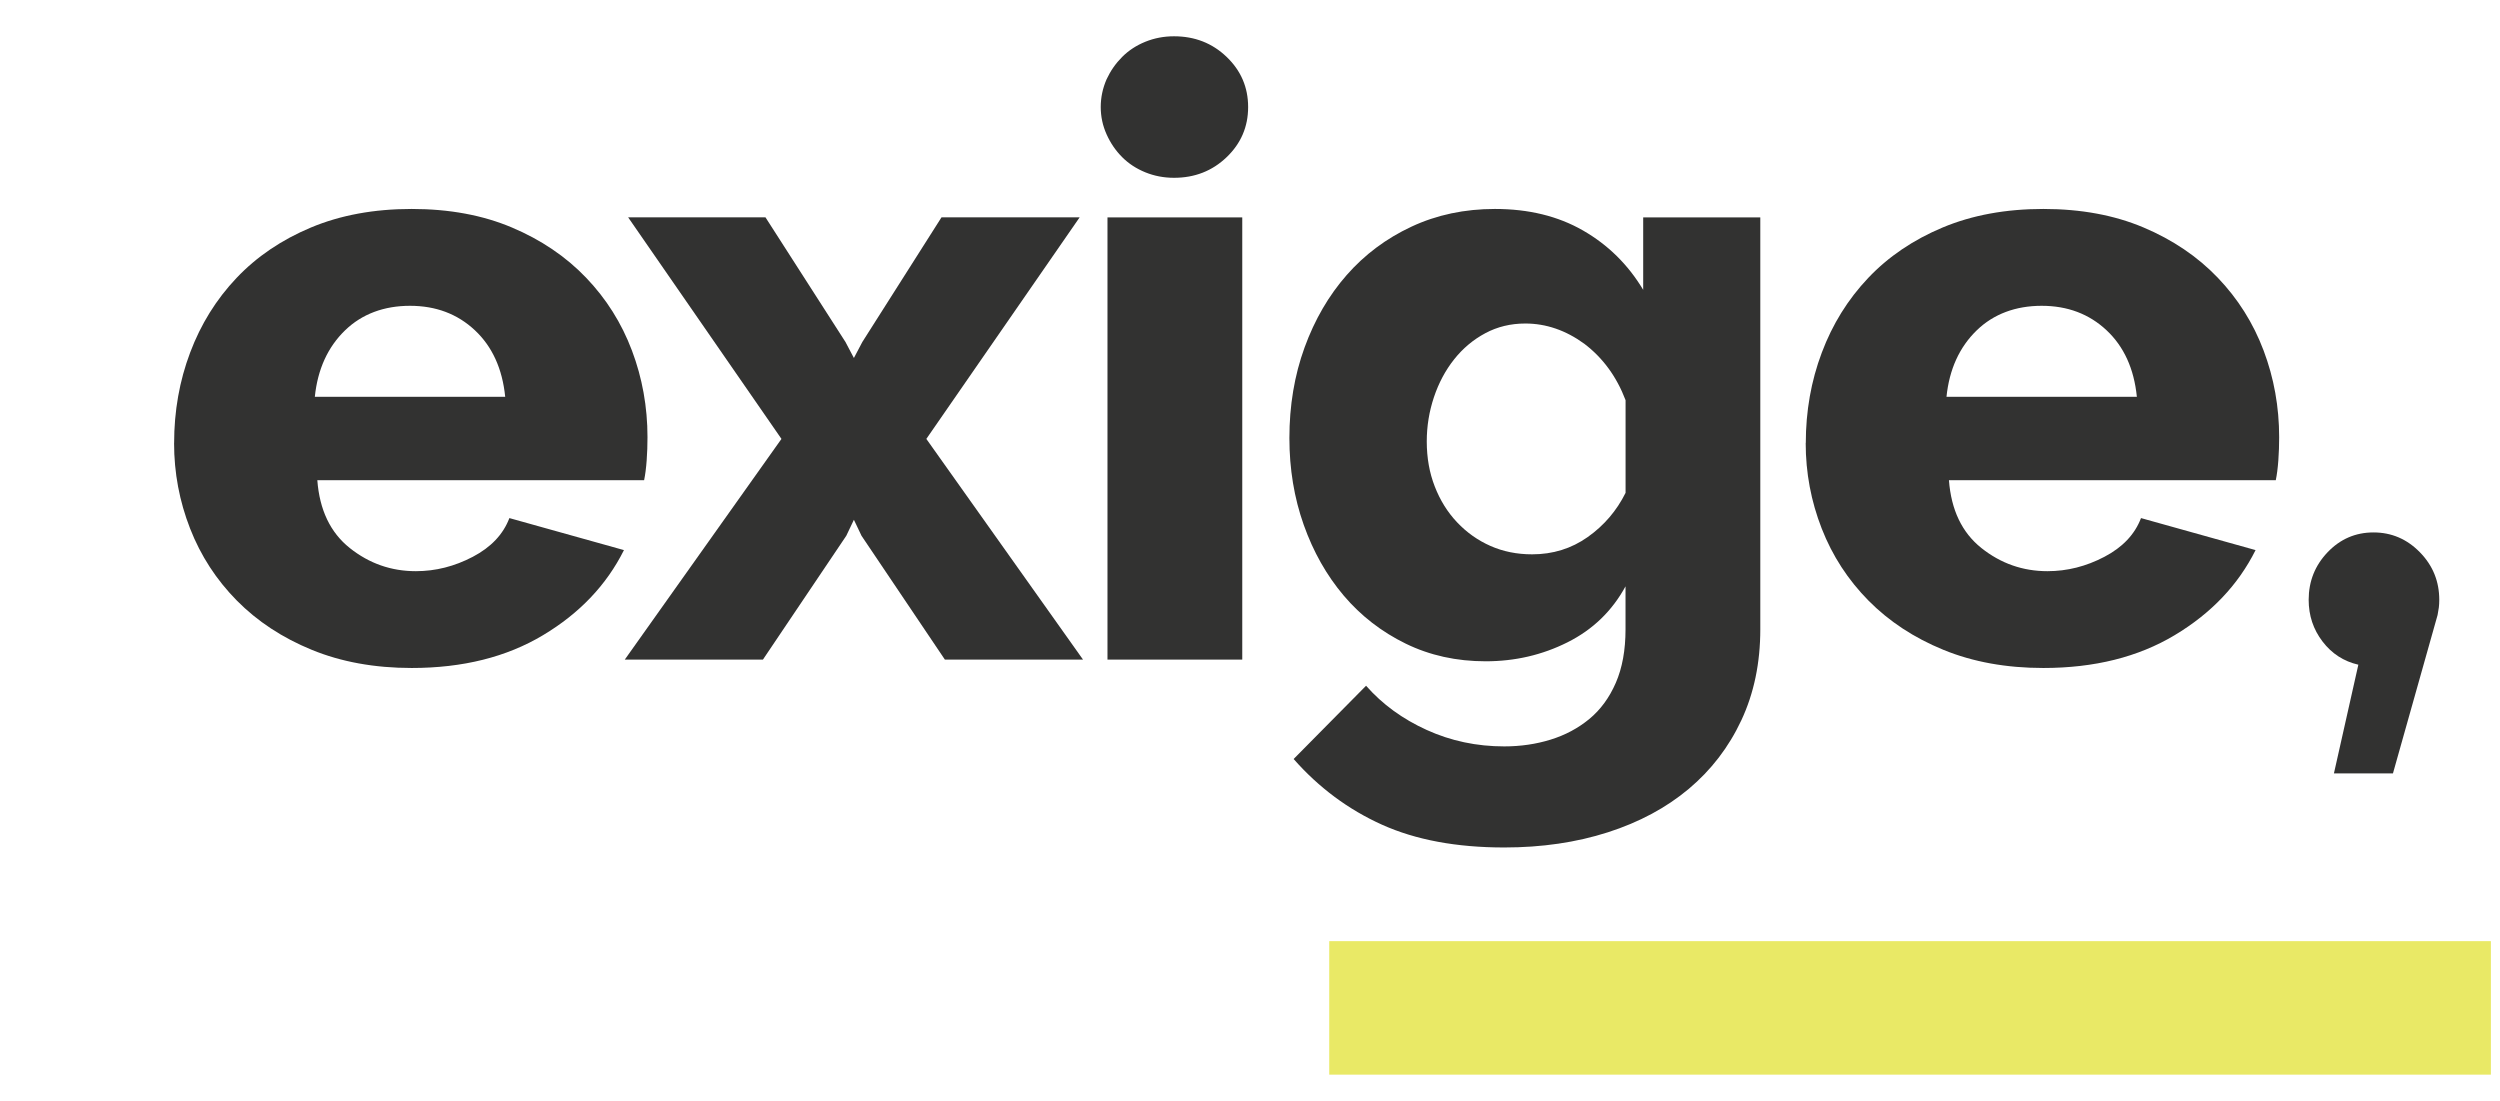<?xml version="1.0" encoding="UTF-8"?>
<svg id="Capa_2" xmlns="http://www.w3.org/2000/svg" viewBox="0 0 549.04 241.84">
  <defs>
    <style>
      .cls-1 {
        fill: #e9e966;
      }

      .cls-2 {
        opacity: .9;
      }

      .cls-3 {
        fill: #1c1c1b;
      }
    </style>
  </defs>
  <g id="Capa_1-2">
    <g class="cls-2">
      <g>
        <path class="cls-3" d="M38.24,97.32c0-7.03,1.17-13.66,3.52-19.89,2.34-6.23,5.73-11.68,10.17-16.37,4.44-4.69,9.9-8.39,16.37-11.1,6.48-2.71,13.84-4.07,22.11-4.07s15.6,1.36,22.01,4.07,11.84,6.38,16.28,11.01,7.8,9.96,10.08,16,3.42,12.39,3.42,19.05c0,1.73-.06,3.42-.18,5.09s-.31,3.12-.56,4.35h-71.77c.49,6.54,2.87,11.5,7.12,14.89,4.26,3.39,9.09,5.09,14.52,5.09,4.32,0,8.48-1.05,12.49-3.15s6.69-4.93,8.05-8.51l25.16,7.03c-3.82,7.65-9.74,13.88-17.76,18.68-8.02,4.81-17.64,7.21-28.86,7.21-8.14,0-15.45-1.33-21.92-3.98-6.48-2.65-11.96-6.26-16.47-10.82-4.5-4.56-7.93-9.83-10.27-15.82-2.34-5.98-3.52-12.24-3.52-18.78v.02ZM75.8,72.53c-3.82,3.7-6.04,8.57-6.66,14.62h41.81c-.62-6.17-2.84-11.04-6.66-14.62-3.82-3.58-8.57-5.37-14.25-5.37s-10.54,1.79-14.24,5.37Z"/>
        <path class="cls-3" d="M171.62,96.39l-33.67-48.66h30.16l17.57,27.38,1.85,3.51,1.85-3.51,17.39-27.38h30.34l-33.67,48.66,34.41,48.47h-30.34l-18.31-27.2-1.67-3.51-1.67,3.51-18.31,27.2h-30.34l34.41-48.47h0Z"/>
        <path class="cls-3" d="M241.74,23.5c0-2.1.43-4.13,1.29-6.1.86-1.85,2-3.48,3.42-4.9s3.11-2.53,5.09-3.33c1.97-.8,4.07-1.2,6.29-1.2,4.56,0,8.42,1.51,11.56,4.53,3.15,3.02,4.72,6.69,4.72,11.01s-1.57,7.99-4.72,11.01-7,4.53-11.56,4.53c-2.22,0-4.32-.4-6.29-1.2-1.97-.8-3.67-1.91-5.09-3.33s-2.56-3.08-3.42-5c-.86-1.91-1.29-3.91-1.29-6.01h0ZM243.22,47.74h29.6v97.12h-29.6V47.74Z"/>
        <path class="cls-3" d="M353.1,182.79c-6.91,2.22-14.49,3.33-22.75,3.33-10.48,0-19.43-1.67-26.83-5s-13.88-8.14-19.42-14.43l15.91-16.09c3.58,4.07,8.02,7.31,13.32,9.71,5.3,2.41,10.98,3.61,17.02,3.61,3.58,0,6.97-.49,10.17-1.48,3.21-.99,6.04-2.5,8.51-4.53,2.47-2.04,4.41-4.69,5.83-7.96,1.42-3.27,2.13-7.18,2.13-11.75v-9.43c-2.96,5.43-7.22,9.53-12.76,12.3-5.55,2.78-11.53,4.16-17.95,4.16s-12.27-1.29-17.57-3.88c-5.3-2.59-9.84-6.11-13.6-10.54-3.76-4.44-6.69-9.62-8.79-15.54-2.1-5.92-3.15-12.27-3.15-19.06,0-7.15,1.11-13.78,3.33-19.89,2.22-6.1,5.3-11.41,9.25-15.91,3.95-4.5,8.7-8.05,14.25-10.64s11.66-3.88,18.31-3.88c7.4,0,13.84,1.57,19.33,4.72s9.9,7.49,13.23,13.04v-15.91h25.72v90.46c0,7.4-1.39,14.06-4.16,19.98s-6.63,10.94-11.56,15.08c-4.93,4.13-10.85,7.31-17.76,9.53h0ZM347.93,75.49c-4.07-2.96-8.39-4.44-12.95-4.44-3.21,0-6.14.71-8.79,2.13-2.65,1.42-4.93,3.33-6.84,5.74-1.91,2.4-3.39,5.18-4.44,8.32-1.05,3.15-1.57,6.38-1.57,9.71,0,3.58.58,6.88,1.76,9.9,1.17,3.02,2.8,5.64,4.9,7.86s4.53,3.95,7.31,5.18c2.77,1.23,5.83,1.85,9.16,1.85,4.56,0,8.63-1.26,12.21-3.79s6.35-5.76,8.32-9.71v-20.35c-1.97-5.18-5-9.31-9.06-12.39h0Z"/>
        <path class="cls-3" d="M396.58,97.32c0-7.03,1.17-13.66,3.52-19.89,2.34-6.23,5.73-11.68,10.17-16.37,4.44-4.69,9.9-8.39,16.37-11.1,6.48-2.71,13.84-4.07,22.11-4.07s15.6,1.36,22.01,4.07,11.84,6.38,16.28,11.01,7.8,9.96,10.08,16,3.42,12.39,3.42,19.05c0,1.73-.06,3.42-.18,5.09s-.31,3.12-.56,4.35h-71.78c.49,6.54,2.87,11.5,7.12,14.89,4.26,3.39,9.09,5.09,14.52,5.09,4.32,0,8.48-1.05,12.49-3.15,4.01-2.1,6.69-4.93,8.05-8.51l25.16,7.03c-3.82,7.65-9.74,13.88-17.76,18.68-8.02,4.81-17.64,7.21-28.86,7.21-8.14,0-15.45-1.33-21.92-3.98-6.48-2.65-11.96-6.26-16.47-10.82-4.5-4.56-7.93-9.83-10.27-15.82-2.34-5.98-3.52-12.24-3.52-18.78l.02.02ZM434.14,72.53c-3.82,3.7-6.04,8.57-6.66,14.62h41.81c-.62-6.17-2.84-11.04-6.66-14.62s-8.57-5.37-14.25-5.37-10.54,1.79-14.24,5.37Z"/>
        <path class="cls-3" d="M512.57,169.84l5.36-23.86c-3.21-.74-5.83-2.43-7.86-5.09-2.03-2.65-3.05-5.7-3.05-9.16,0-4.07,1.39-7.55,4.16-10.45,2.77-2.9,6.13-4.35,10.08-4.35s7.34,1.45,10.18,4.35,4.26,6.38,4.26,10.45c0,.62-.03,1.17-.09,1.67-.06.49-.16,1.05-.28,1.67l-9.8,34.78h-12.96Z"/>
      </g>
    </g>
    <rect class="cls-1" x="291.92" y="206.69" width="255.12" height="29.32"/>
  </g>
</svg>